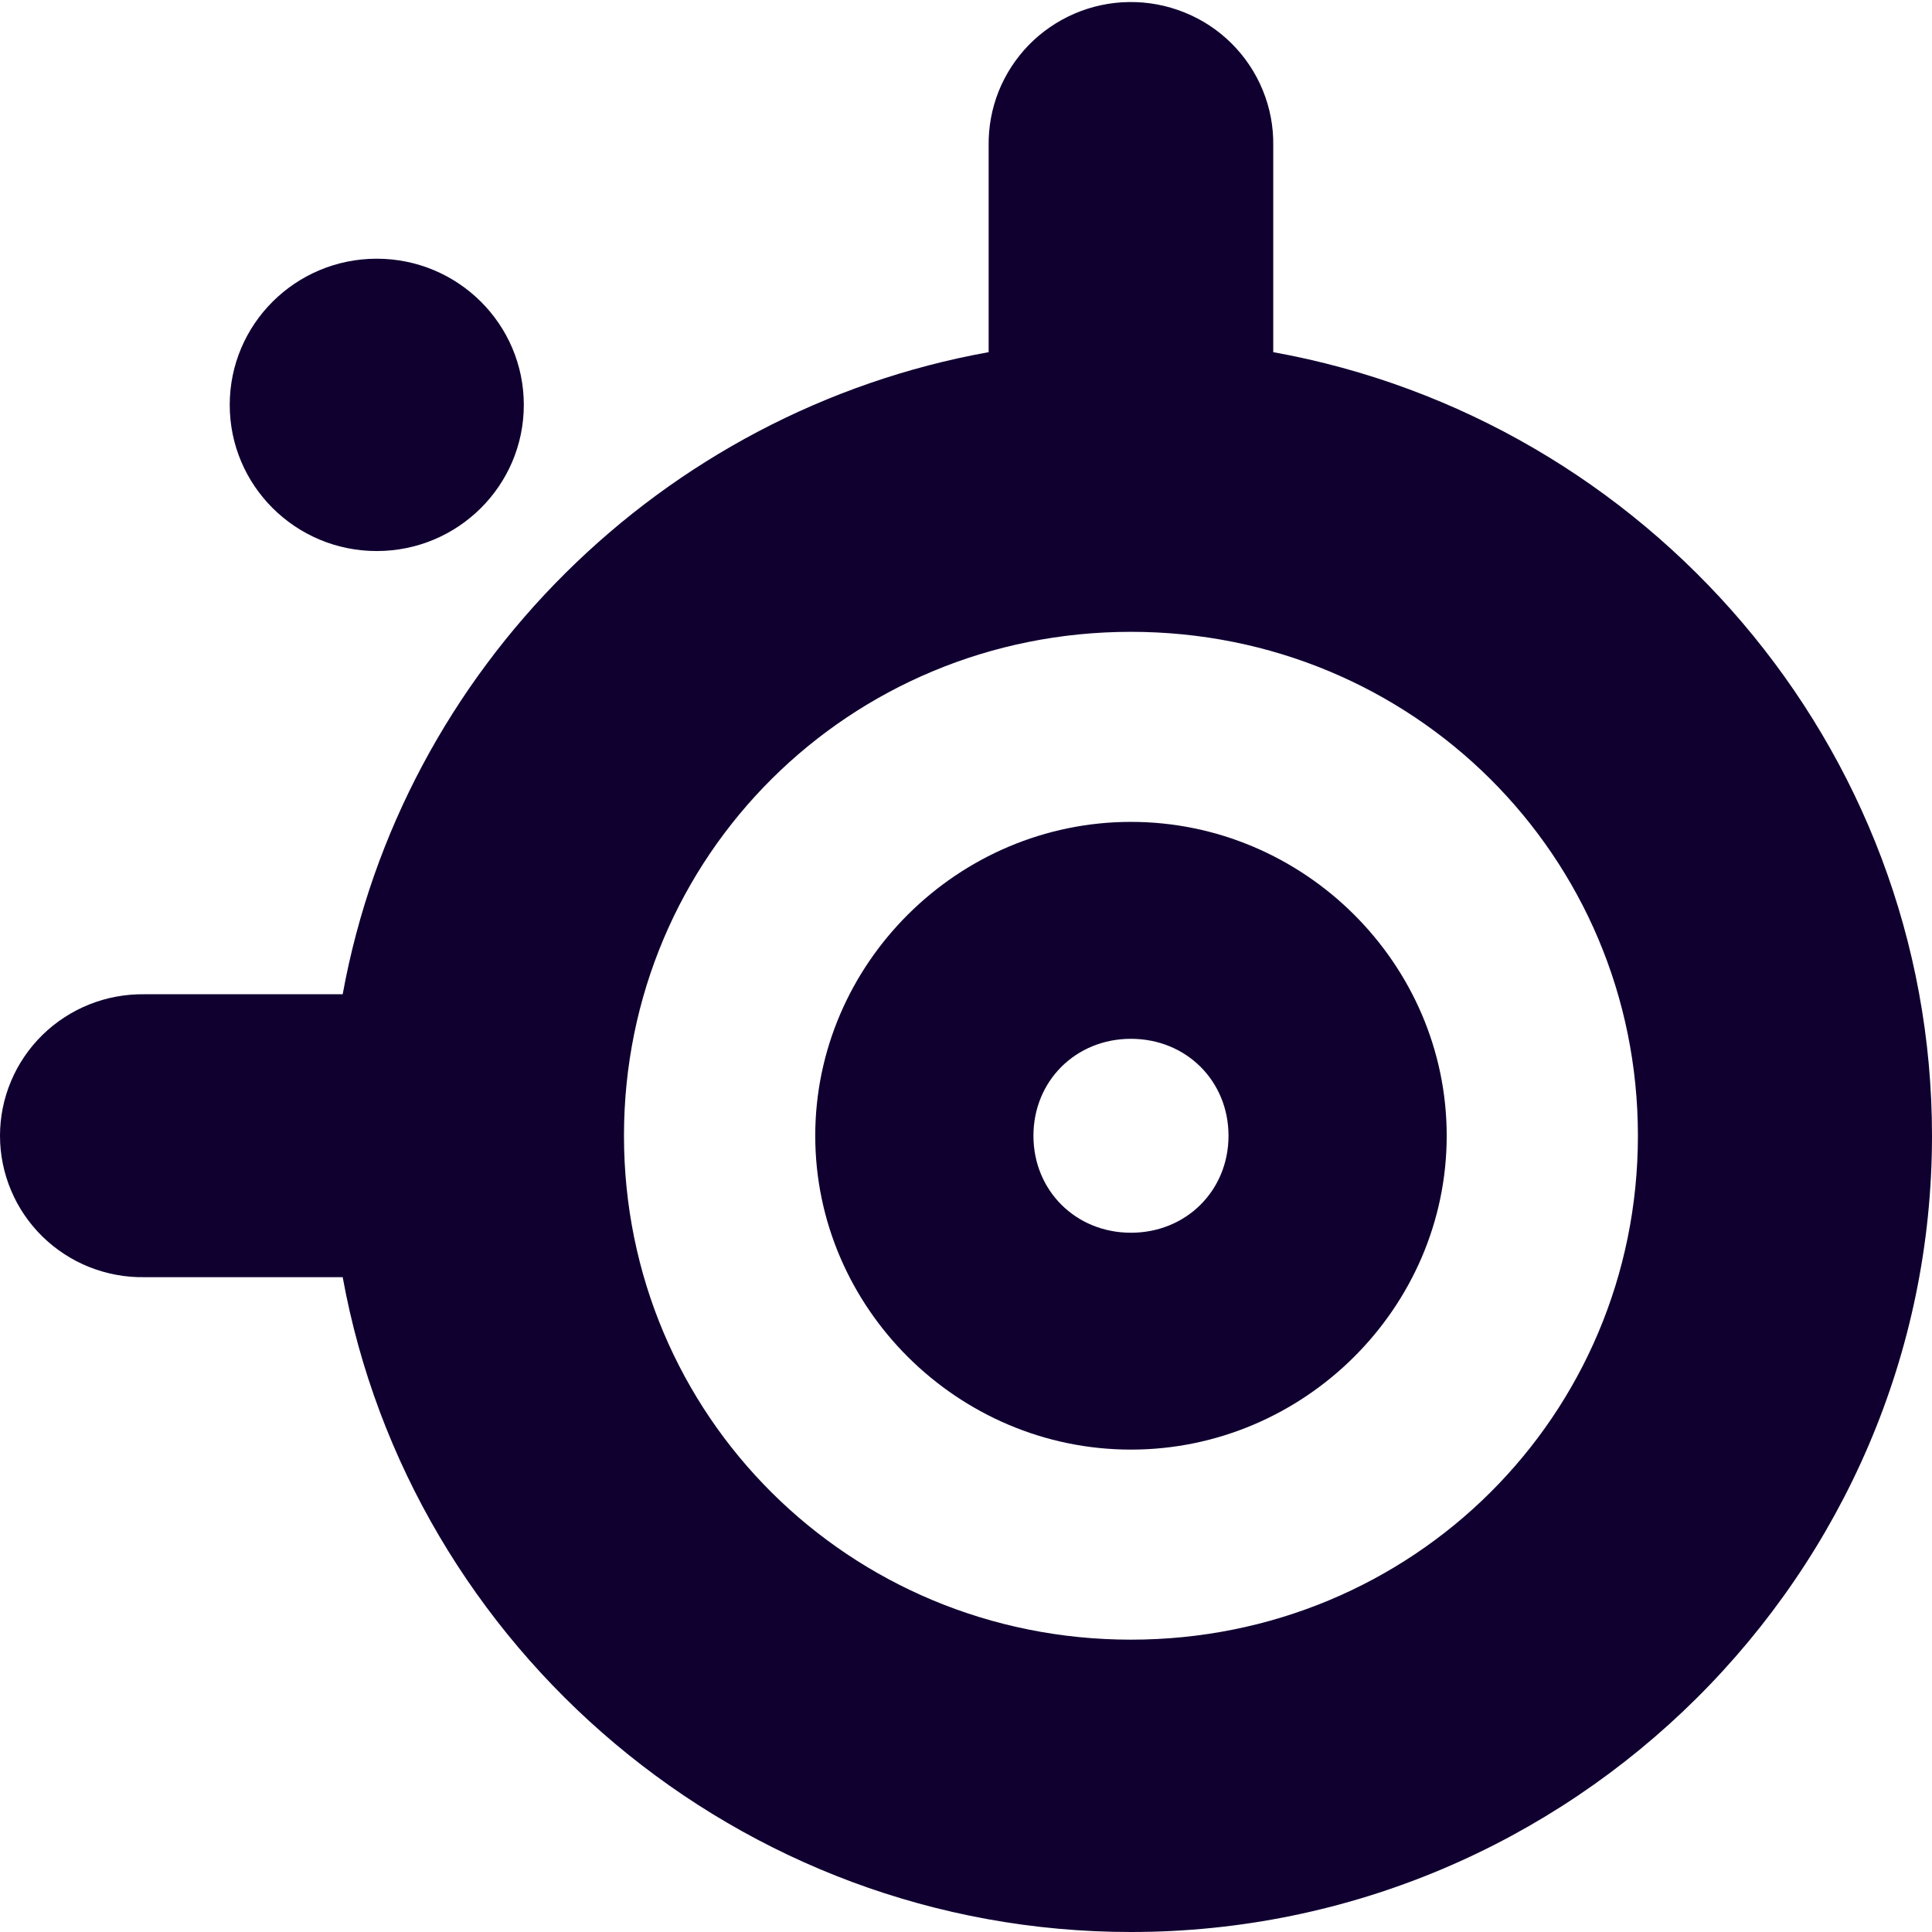 <svg width="32" height="32" viewBox="0 0 32 32" fill="none" xmlns="http://www.w3.org/2000/svg">
<g clip-path="url(#clip0_4465_1178)">
<g clip-path="url(#clip1_4465_1178)">
<path d="M18.732 13.613C15.865 13.613 13.503 15.961 13.503 18.812C13.503 21.662 15.865 24.01 18.732 24.01C21.599 24.01 23.962 21.662 23.962 18.812C23.962 15.961 21.599 13.613 18.732 13.613ZM18.732 17.206C19.646 17.206 20.348 17.903 20.348 18.812C20.348 19.72 19.646 20.418 18.732 20.418C17.818 20.418 17.117 19.72 17.117 18.812C17.117 17.903 17.818 17.206 18.732 17.206Z" fill="#100030"/>
<path d="M18.698 0.034C18.388 0.038 18.083 0.103 17.799 0.225C17.514 0.347 17.257 0.524 17.041 0.744C16.826 0.965 16.656 1.226 16.541 1.512C16.427 1.798 16.371 2.103 16.375 2.411V5.833C10.956 6.808 6.657 11.082 5.676 16.468H2.391C2.078 16.464 1.768 16.521 1.478 16.637C1.188 16.753 0.925 16.925 0.702 17.143C0.48 17.361 0.303 17.621 0.183 17.907C0.062 18.194 0 18.501 0 18.811C0 19.122 0.062 19.429 0.183 19.716C0.303 20.002 0.48 20.262 0.702 20.48C0.925 20.698 1.188 20.87 1.478 20.986C1.768 21.101 2.078 21.159 2.391 21.154H5.676C6.795 27.302 12.238 32 18.732 32C26.03 32 32 26.066 32 18.811C32 12.356 27.273 6.946 21.089 5.833V2.411C21.094 2.098 21.035 1.786 20.916 1.496C20.798 1.206 20.622 0.942 20.399 0.72C20.176 0.498 19.911 0.323 19.618 0.206C19.326 0.088 19.013 0.029 18.698 0.034ZM18.732 10.465C23.398 10.465 27.129 14.174 27.129 18.811C27.129 23.449 23.398 27.158 18.732 27.158C14.067 27.158 10.335 23.449 10.335 18.811C10.335 14.174 14.067 10.465 18.732 10.465Z" fill="#100030"/>
<path d="M8.676 6.706C8.676 8.043 7.585 9.127 6.24 9.127C4.895 9.127 3.805 8.043 3.805 6.706C3.805 5.369 4.895 4.285 6.24 4.285C7.585 4.285 8.676 5.369 8.676 6.706Z" fill="#100030"/>
</g>
</g>
<defs>
<clipPath id="clip0_4465_1178">
<rect width="32" height="32" fill="white"/>
</clipPath>
<clipPath id="clip1_4465_1178">
<rect width="32" height="32" fill="white"/>
</clipPath>
</defs>
</svg>
